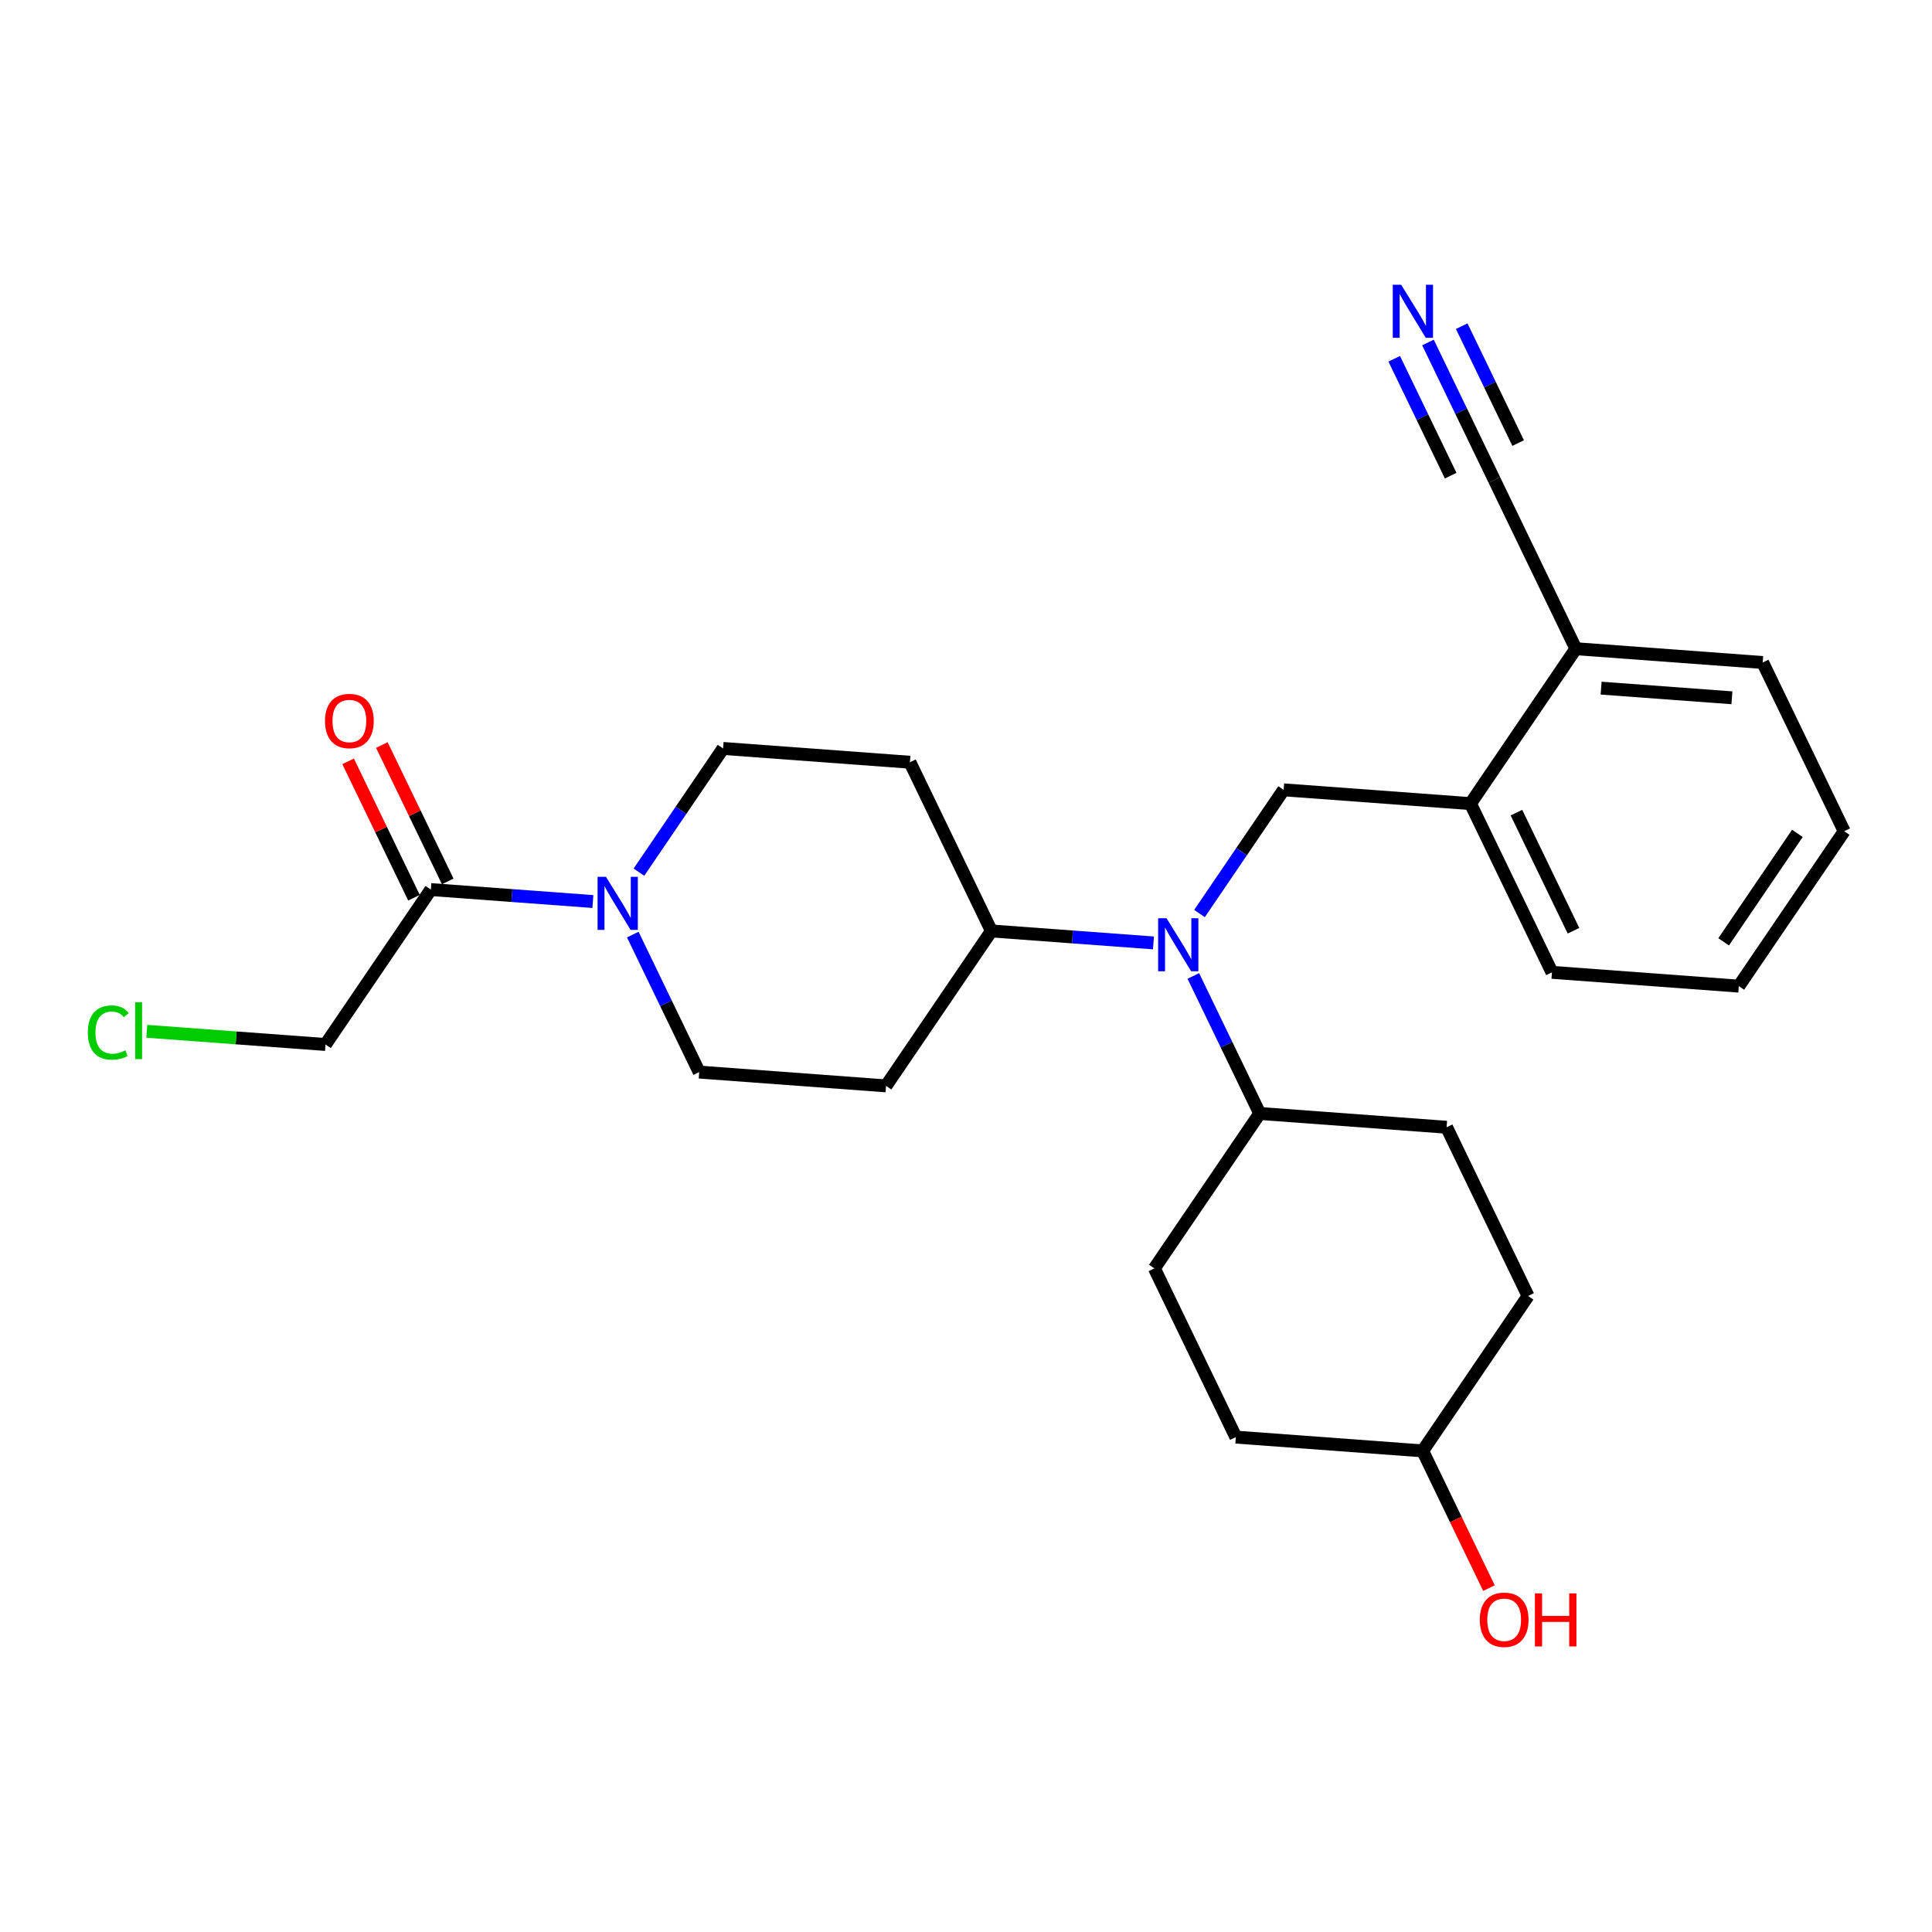 <?xml version='1.0' encoding='iso-8859-1'?>
<svg version='1.1' baseProfile='full'
              xmlns='http://www.w3.org/2000/svg'
                      xmlns:rdkit='http://www.rdkit.org/xml'
                      xmlns:xlink='http://www.w3.org/1999/xlink'
                  xml:space='preserve'
width='300px' height='300px' viewBox='0 0 300 300'>
<!-- END OF HEADER -->
<rect style='opacity:1.0;fill:#FFFFFF;stroke:none' width='300' height='300' x='0' y='0'> </rect>
<rect style='opacity:1.0;fill:#FFFFFF;stroke:none' width='300' height='300' x='0' y='0'> </rect>
<path class='bond-0 atom-0 atom-1' d='M 221.734,53.181 L 226.89,63.856' style='fill:none;fill-rule:evenodd;stroke:#0000FF;stroke-width:2.0px;stroke-linecap:butt;stroke-linejoin:miter;stroke-opacity:1' />
<path class='bond-0 atom-0 atom-1' d='M 226.89,63.856 L 232.045,74.532' style='fill:none;fill-rule:evenodd;stroke:#000000;stroke-width:2.0px;stroke-linecap:butt;stroke-linejoin:miter;stroke-opacity:1' />
<path class='bond-0 atom-0 atom-1' d='M 216.495,55.711 L 220.877,64.785' style='fill:none;fill-rule:evenodd;stroke:#0000FF;stroke-width:2.0px;stroke-linecap:butt;stroke-linejoin:miter;stroke-opacity:1' />
<path class='bond-0 atom-0 atom-1' d='M 220.877,64.785 L 225.259,73.859' style='fill:none;fill-rule:evenodd;stroke:#000000;stroke-width:2.0px;stroke-linecap:butt;stroke-linejoin:miter;stroke-opacity:1' />
<path class='bond-0 atom-0 atom-1' d='M 226.974,50.65 L 231.356,59.724' style='fill:none;fill-rule:evenodd;stroke:#0000FF;stroke-width:2.0px;stroke-linecap:butt;stroke-linejoin:miter;stroke-opacity:1' />
<path class='bond-0 atom-0 atom-1' d='M 231.356,59.724 L 235.738,68.799' style='fill:none;fill-rule:evenodd;stroke:#000000;stroke-width:2.0px;stroke-linecap:butt;stroke-linejoin:miter;stroke-opacity:1' />
<path class='bond-1 atom-1 atom-2' d='M 232.045,74.532 L 244.697,100.73' style='fill:none;fill-rule:evenodd;stroke:#000000;stroke-width:2.0px;stroke-linecap:butt;stroke-linejoin:miter;stroke-opacity:1' />
<path class='bond-2 atom-2 atom-3' d='M 244.697,100.73 L 273.712,102.872' style='fill:none;fill-rule:evenodd;stroke:#000000;stroke-width:2.0px;stroke-linecap:butt;stroke-linejoin:miter;stroke-opacity:1' />
<path class='bond-2 atom-2 atom-3' d='M 248.621,106.854 L 268.931,108.353' style='fill:none;fill-rule:evenodd;stroke:#000000;stroke-width:2.0px;stroke-linecap:butt;stroke-linejoin:miter;stroke-opacity:1' />
<path class='bond-26 atom-7 atom-2' d='M 228.335,124.786 L 244.697,100.73' style='fill:none;fill-rule:evenodd;stroke:#000000;stroke-width:2.0px;stroke-linecap:butt;stroke-linejoin:miter;stroke-opacity:1' />
<path class='bond-3 atom-3 atom-4' d='M 273.712,102.872 L 286.364,129.07' style='fill:none;fill-rule:evenodd;stroke:#000000;stroke-width:2.0px;stroke-linecap:butt;stroke-linejoin:miter;stroke-opacity:1' />
<path class='bond-4 atom-4 atom-5' d='M 286.364,129.07 L 270.002,153.126' style='fill:none;fill-rule:evenodd;stroke:#000000;stroke-width:2.0px;stroke-linecap:butt;stroke-linejoin:miter;stroke-opacity:1' />
<path class='bond-4 atom-4 atom-5' d='M 279.098,129.406 L 267.645,146.245' style='fill:none;fill-rule:evenodd;stroke:#000000;stroke-width:2.0px;stroke-linecap:butt;stroke-linejoin:miter;stroke-opacity:1' />
<path class='bond-5 atom-5 atom-6' d='M 270.002,153.126 L 240.987,150.984' style='fill:none;fill-rule:evenodd;stroke:#000000;stroke-width:2.0px;stroke-linecap:butt;stroke-linejoin:miter;stroke-opacity:1' />
<path class='bond-6 atom-6 atom-7' d='M 240.987,150.984 L 228.335,124.786' style='fill:none;fill-rule:evenodd;stroke:#000000;stroke-width:2.0px;stroke-linecap:butt;stroke-linejoin:miter;stroke-opacity:1' />
<path class='bond-6 atom-6 atom-7' d='M 244.329,144.524 L 235.473,126.185' style='fill:none;fill-rule:evenodd;stroke:#000000;stroke-width:2.0px;stroke-linecap:butt;stroke-linejoin:miter;stroke-opacity:1' />
<path class='bond-7 atom-7 atom-8' d='M 228.335,124.786 L 199.321,122.644' style='fill:none;fill-rule:evenodd;stroke:#000000;stroke-width:2.0px;stroke-linecap:butt;stroke-linejoin:miter;stroke-opacity:1' />
<path class='bond-8 atom-8 atom-9' d='M 199.321,122.644 L 192.789,132.248' style='fill:none;fill-rule:evenodd;stroke:#000000;stroke-width:2.0px;stroke-linecap:butt;stroke-linejoin:miter;stroke-opacity:1' />
<path class='bond-8 atom-8 atom-9' d='M 192.789,132.248 L 186.256,141.853' style='fill:none;fill-rule:evenodd;stroke:#0000FF;stroke-width:2.0px;stroke-linecap:butt;stroke-linejoin:miter;stroke-opacity:1' />
<path class='bond-9 atom-9 atom-10' d='M 185.3,151.547 L 190.456,162.222' style='fill:none;fill-rule:evenodd;stroke:#0000FF;stroke-width:2.0px;stroke-linecap:butt;stroke-linejoin:miter;stroke-opacity:1' />
<path class='bond-9 atom-9 atom-10' d='M 190.456,162.222 L 195.611,172.898' style='fill:none;fill-rule:evenodd;stroke:#000000;stroke-width:2.0px;stroke-linecap:butt;stroke-linejoin:miter;stroke-opacity:1' />
<path class='bond-16 atom-9 atom-17' d='M 179.107,146.415 L 166.526,145.487' style='fill:none;fill-rule:evenodd;stroke:#0000FF;stroke-width:2.0px;stroke-linecap:butt;stroke-linejoin:miter;stroke-opacity:1' />
<path class='bond-16 atom-9 atom-17' d='M 166.526,145.487 L 153.945,144.558' style='fill:none;fill-rule:evenodd;stroke:#000000;stroke-width:2.0px;stroke-linecap:butt;stroke-linejoin:miter;stroke-opacity:1' />
<path class='bond-10 atom-10 atom-11' d='M 195.611,172.898 L 179.249,196.954' style='fill:none;fill-rule:evenodd;stroke:#000000;stroke-width:2.0px;stroke-linecap:butt;stroke-linejoin:miter;stroke-opacity:1' />
<path class='bond-27 atom-16 atom-10' d='M 224.625,175.04 L 195.611,172.898' style='fill:none;fill-rule:evenodd;stroke:#000000;stroke-width:2.0px;stroke-linecap:butt;stroke-linejoin:miter;stroke-opacity:1' />
<path class='bond-11 atom-11 atom-12' d='M 179.249,196.954 L 191.901,223.152' style='fill:none;fill-rule:evenodd;stroke:#000000;stroke-width:2.0px;stroke-linecap:butt;stroke-linejoin:miter;stroke-opacity:1' />
<path class='bond-12 atom-12 atom-13' d='M 191.901,223.152 L 220.915,225.294' style='fill:none;fill-rule:evenodd;stroke:#000000;stroke-width:2.0px;stroke-linecap:butt;stroke-linejoin:miter;stroke-opacity:1' />
<path class='bond-13 atom-13 atom-14' d='M 220.915,225.294 L 226.06,235.946' style='fill:none;fill-rule:evenodd;stroke:#000000;stroke-width:2.0px;stroke-linecap:butt;stroke-linejoin:miter;stroke-opacity:1' />
<path class='bond-13 atom-13 atom-14' d='M 226.06,235.946 L 231.204,246.598' style='fill:none;fill-rule:evenodd;stroke:#FF0000;stroke-width:2.0px;stroke-linecap:butt;stroke-linejoin:miter;stroke-opacity:1' />
<path class='bond-14 atom-13 atom-15' d='M 220.915,225.294 L 237.277,201.238' style='fill:none;fill-rule:evenodd;stroke:#000000;stroke-width:2.0px;stroke-linecap:butt;stroke-linejoin:miter;stroke-opacity:1' />
<path class='bond-15 atom-15 atom-16' d='M 237.277,201.238 L 224.625,175.04' style='fill:none;fill-rule:evenodd;stroke:#000000;stroke-width:2.0px;stroke-linecap:butt;stroke-linejoin:miter;stroke-opacity:1' />
<path class='bond-17 atom-17 atom-18' d='M 153.945,144.558 L 137.583,168.614' style='fill:none;fill-rule:evenodd;stroke:#000000;stroke-width:2.0px;stroke-linecap:butt;stroke-linejoin:miter;stroke-opacity:1' />
<path class='bond-28 atom-26 atom-17' d='M 141.293,118.36 L 153.945,144.558' style='fill:none;fill-rule:evenodd;stroke:#000000;stroke-width:2.0px;stroke-linecap:butt;stroke-linejoin:miter;stroke-opacity:1' />
<path class='bond-18 atom-18 atom-19' d='M 137.583,168.614 L 108.569,166.472' style='fill:none;fill-rule:evenodd;stroke:#000000;stroke-width:2.0px;stroke-linecap:butt;stroke-linejoin:miter;stroke-opacity:1' />
<path class='bond-19 atom-19 atom-20' d='M 108.569,166.472 L 103.413,155.796' style='fill:none;fill-rule:evenodd;stroke:#000000;stroke-width:2.0px;stroke-linecap:butt;stroke-linejoin:miter;stroke-opacity:1' />
<path class='bond-19 atom-19 atom-20' d='M 103.413,155.796 L 98.257,145.121' style='fill:none;fill-rule:evenodd;stroke:#0000FF;stroke-width:2.0px;stroke-linecap:butt;stroke-linejoin:miter;stroke-opacity:1' />
<path class='bond-20 atom-20 atom-21' d='M 92.065,139.989 L 79.484,139.061' style='fill:none;fill-rule:evenodd;stroke:#0000FF;stroke-width:2.0px;stroke-linecap:butt;stroke-linejoin:miter;stroke-opacity:1' />
<path class='bond-20 atom-20 atom-21' d='M 79.484,139.061 L 66.903,138.132' style='fill:none;fill-rule:evenodd;stroke:#000000;stroke-width:2.0px;stroke-linecap:butt;stroke-linejoin:miter;stroke-opacity:1' />
<path class='bond-24 atom-20 atom-25' d='M 99.213,135.427 L 105.746,125.822' style='fill:none;fill-rule:evenodd;stroke:#0000FF;stroke-width:2.0px;stroke-linecap:butt;stroke-linejoin:miter;stroke-opacity:1' />
<path class='bond-24 atom-20 atom-25' d='M 105.746,125.822 L 112.279,116.218' style='fill:none;fill-rule:evenodd;stroke:#000000;stroke-width:2.0px;stroke-linecap:butt;stroke-linejoin:miter;stroke-opacity:1' />
<path class='bond-21 atom-21 atom-22' d='M 69.522,136.867 L 64.409,126.278' style='fill:none;fill-rule:evenodd;stroke:#000000;stroke-width:2.0px;stroke-linecap:butt;stroke-linejoin:miter;stroke-opacity:1' />
<path class='bond-21 atom-21 atom-22' d='M 64.409,126.278 L 59.295,115.69' style='fill:none;fill-rule:evenodd;stroke:#FF0000;stroke-width:2.0px;stroke-linecap:butt;stroke-linejoin:miter;stroke-opacity:1' />
<path class='bond-21 atom-21 atom-22' d='M 64.283,139.397 L 59.169,128.809' style='fill:none;fill-rule:evenodd;stroke:#000000;stroke-width:2.0px;stroke-linecap:butt;stroke-linejoin:miter;stroke-opacity:1' />
<path class='bond-21 atom-21 atom-22' d='M 59.169,128.809 L 54.056,118.22' style='fill:none;fill-rule:evenodd;stroke:#FF0000;stroke-width:2.0px;stroke-linecap:butt;stroke-linejoin:miter;stroke-opacity:1' />
<path class='bond-22 atom-21 atom-23' d='M 66.903,138.132 L 50.541,162.188' style='fill:none;fill-rule:evenodd;stroke:#000000;stroke-width:2.0px;stroke-linecap:butt;stroke-linejoin:miter;stroke-opacity:1' />
<path class='bond-23 atom-23 atom-24' d='M 50.541,162.188 L 36.665,161.163' style='fill:none;fill-rule:evenodd;stroke:#000000;stroke-width:2.0px;stroke-linecap:butt;stroke-linejoin:miter;stroke-opacity:1' />
<path class='bond-23 atom-23 atom-24' d='M 36.665,161.163 L 22.789,160.139' style='fill:none;fill-rule:evenodd;stroke:#00CC00;stroke-width:2.0px;stroke-linecap:butt;stroke-linejoin:miter;stroke-opacity:1' />
<path class='bond-25 atom-25 atom-26' d='M 112.279,116.218 L 141.293,118.36' style='fill:none;fill-rule:evenodd;stroke:#000000;stroke-width:2.0px;stroke-linecap:butt;stroke-linejoin:miter;stroke-opacity:1' />
<path  class='atom-0' d='M 217.572 44.214
L 220.272 48.578
Q 220.54 49.009, 220.97 49.788
Q 221.401 50.568, 221.424 50.615
L 221.424 44.214
L 222.518 44.214
L 222.518 52.453
L 221.389 52.453
L 218.492 47.682
Q 218.154 47.124, 217.793 46.483
Q 217.444 45.843, 217.339 45.646
L 217.339 52.453
L 216.269 52.453
L 216.269 44.214
L 217.572 44.214
' fill='#0000FF'/>
<path  class='atom-9' d='M 181.138 142.58
L 183.838 146.944
Q 184.105 147.375, 184.536 148.154
Q 184.967 148.934, 184.99 148.981
L 184.99 142.58
L 186.084 142.58
L 186.084 150.819
L 184.955 150.819
L 182.057 146.048
Q 181.72 145.489, 181.359 144.849
Q 181.01 144.209, 180.905 144.012
L 180.905 150.819
L 179.835 150.819
L 179.835 142.58
L 181.138 142.58
' fill='#0000FF'/>
<path  class='atom-14' d='M 229.785 251.515
Q 229.785 249.537, 230.763 248.431
Q 231.74 247.325, 233.567 247.325
Q 235.394 247.325, 236.372 248.431
Q 237.349 249.537, 237.349 251.515
Q 237.349 253.516, 236.36 254.657
Q 235.371 255.786, 233.567 255.786
Q 231.752 255.786, 230.763 254.657
Q 229.785 253.528, 229.785 251.515
M 233.567 254.855
Q 234.824 254.855, 235.499 254.017
Q 236.186 253.167, 236.186 251.515
Q 236.186 249.897, 235.499 249.083
Q 234.824 248.256, 233.567 248.256
Q 232.31 248.256, 231.624 249.071
Q 230.949 249.886, 230.949 251.515
Q 230.949 253.179, 231.624 254.017
Q 232.31 254.855, 233.567 254.855
' fill='#FF0000'/>
<path  class='atom-14' d='M 238.339 247.419
L 239.456 247.419
L 239.456 250.921
L 243.668 250.921
L 243.668 247.419
L 244.786 247.419
L 244.786 255.658
L 243.668 255.658
L 243.668 251.852
L 239.456 251.852
L 239.456 255.658
L 238.339 255.658
L 238.339 247.419
' fill='#FF0000'/>
<path  class='atom-20' d='M 94.096 136.154
L 96.795 140.518
Q 97.063 140.949, 97.494 141.728
Q 97.924 142.508, 97.948 142.555
L 97.948 136.154
L 99.041 136.154
L 99.041 144.393
L 97.912 144.393
L 95.015 139.622
Q 94.677 139.063, 94.317 138.423
Q 93.968 137.783, 93.863 137.586
L 93.863 144.393
L 92.792 144.393
L 92.792 136.154
L 94.096 136.154
' fill='#0000FF'/>
<path  class='atom-22' d='M 50.468 111.957
Q 50.468 109.979, 51.446 108.873
Q 52.424 107.768, 54.251 107.768
Q 56.078 107.768, 57.055 108.873
Q 58.033 109.979, 58.033 111.957
Q 58.033 113.959, 57.044 115.099
Q 56.054 116.228, 54.251 116.228
Q 52.435 116.228, 51.446 115.099
Q 50.468 113.97, 50.468 111.957
M 54.251 115.297
Q 55.507 115.297, 56.182 114.459
Q 56.869 113.609, 56.869 111.957
Q 56.869 110.339, 56.182 109.525
Q 55.507 108.699, 54.251 108.699
Q 52.994 108.699, 52.307 109.513
Q 51.632 110.328, 51.632 111.957
Q 51.632 113.621, 52.307 114.459
Q 52.994 115.297, 54.251 115.297
' fill='#FF0000'/>
<path  class='atom-24' d='M 13.636 160.331
Q 13.636 158.283, 14.591 157.212
Q 15.556 156.13, 17.384 156.13
Q 19.083 156.13, 19.99 157.328
L 19.222 157.957
Q 18.559 157.084, 17.384 157.084
Q 16.138 157.084, 15.475 157.922
Q 14.823 158.748, 14.823 160.331
Q 14.823 161.96, 15.498 162.798
Q 16.185 163.636, 17.512 163.636
Q 18.419 163.636, 19.478 163.089
L 19.804 163.962
Q 19.373 164.241, 18.722 164.404
Q 18.07 164.567, 17.349 164.567
Q 15.556 164.567, 14.591 163.473
Q 13.636 162.379, 13.636 160.331
' fill='#00CC00'/>
<path  class='atom-24' d='M 20.991 155.629
L 22.062 155.629
L 22.062 164.462
L 20.991 164.462
L 20.991 155.629
' fill='#00CC00'/>
</svg>
